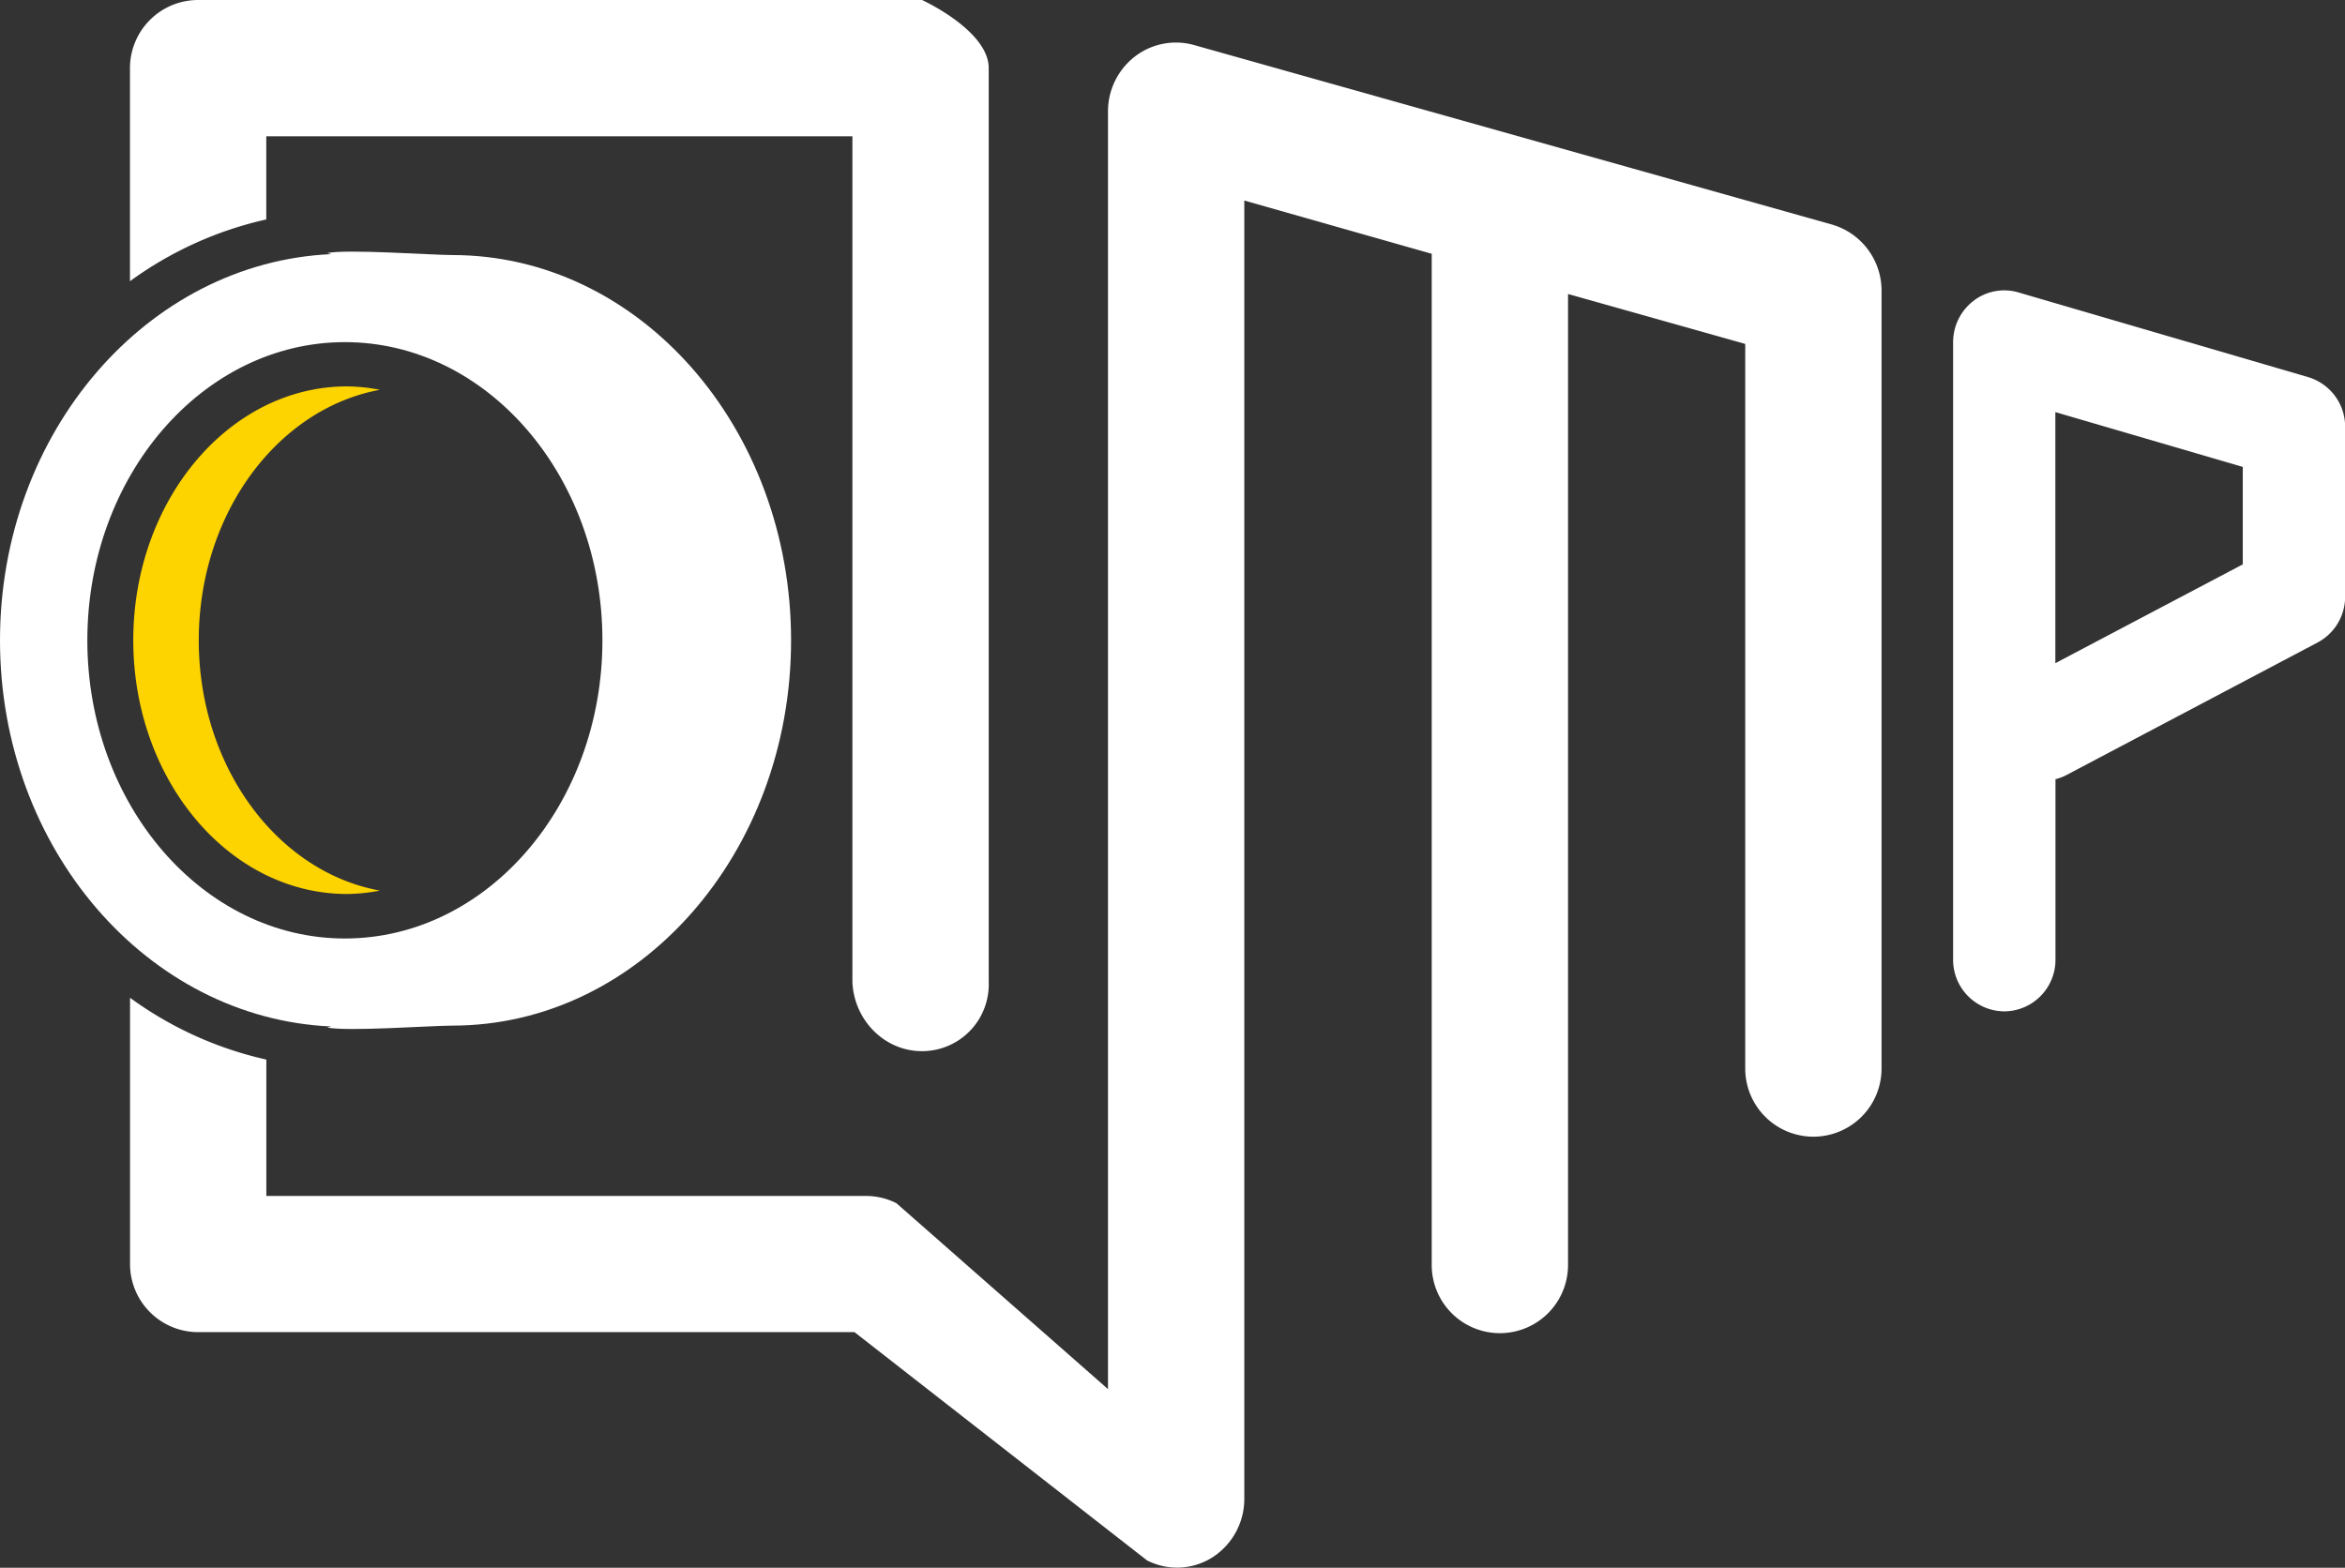 <svg xmlns="http://www.w3.org/2000/svg" viewBox="0 0 688.14 460.16"><rect x="0" y="0" width="688.14" height="460.16" fill="#333333" stroke="none"/><defs><style>.cls-1{fill:#fff;}.cls-2{fill:#fdd300;}</style></defs><title>QMP 2019_WHITE</title><g id="Layer_2" data-name="Layer 2"><g id="Layer_1-2" data-name="Layer 1"><g id="Artwork_7" data-name="Artwork 7"><path class="cls-1" d="M78.14,64.41V40h172V288.3c.52,11.18,9.43,20.23,20.43,20.23a19.58,19.58,0,0,0,19.57-20.23v-268C290.47,9.09,270.57,0,270.57,0H58.14a20,20,0,0,0-20,20V82.54A107.68,107.68,0,0,1,78.14,64.41Z"/><path class="cls-1" d="M537.53,65.89,350.39,13.22A19.72,19.72,0,0,0,333,16.62a20.34,20.34,0,0,0-7.86,16.1v375l-62.08-54.56a19.68,19.68,0,0,0-8.9-2.13h-176V311a107.7,107.7,0,0,1-40-18.14V371a20,20,0,0,0,20,20H250.75l85.85,67a19.36,19.36,0,0,0,19.19-.9,20.37,20.37,0,0,0,9.35-17.21V58.86l55,15.63V371.3a20,20,0,1,0,40,0v-285l52,14.65V313.63a20,20,0,1,0,40,0V85.38A20.18,20.18,0,0,0,537.53,65.89Z"/><path class="cls-1" d="M132.73,74.86c-6.12,0-30.79-1.8-36.74-.58.41.09.82.22,1.22.31C43.26,77,0,126.83,0,187.94s43.26,111,97.2,113.34c-.4.09-.81.23-1.21.31,6,1.24,30.62-.56,36.74-.56,54.9,0,99.41-50.63,99.41-113.09S187.63,74.86,132.73,74.86ZM25.63,187.94c0-48.26,33.9-87.52,75.58-87.52s75.57,39.26,75.57,87.52-33.9,87.52-75.57,87.52S25.63,236.2,25.63,187.94Z"/><path class="cls-2" d="M58.33,187.94c0-37.19,23.1-68,53.15-73.53a52.81,52.81,0,0,0-9.61-1c-34.61,0-62.76,33.43-62.76,74.5s28.15,74.49,62.76,74.49a52.81,52.81,0,0,0,9.61-1C81.43,255.94,58.33,225.12,58.33,187.94Z"/><path class="cls-1" d="M588.14,296.85a15.13,15.13,0,0,1-15-15.25V100.44a15.3,15.3,0,0,1,6-12.15,14.76,14.76,0,0,1,13.14-2.47l85.08,24.88a15.19,15.19,0,0,1,10.82,14.62v49.77a15.22,15.22,0,0,1-8.06,13.48l-73.62,38.86a14.68,14.68,0,0,1-3.32,1.28V281.6A15.13,15.13,0,0,1,588.14,296.85Zm15-175.89v73.69l55-29V137.05Z"/></g></g></g></svg>